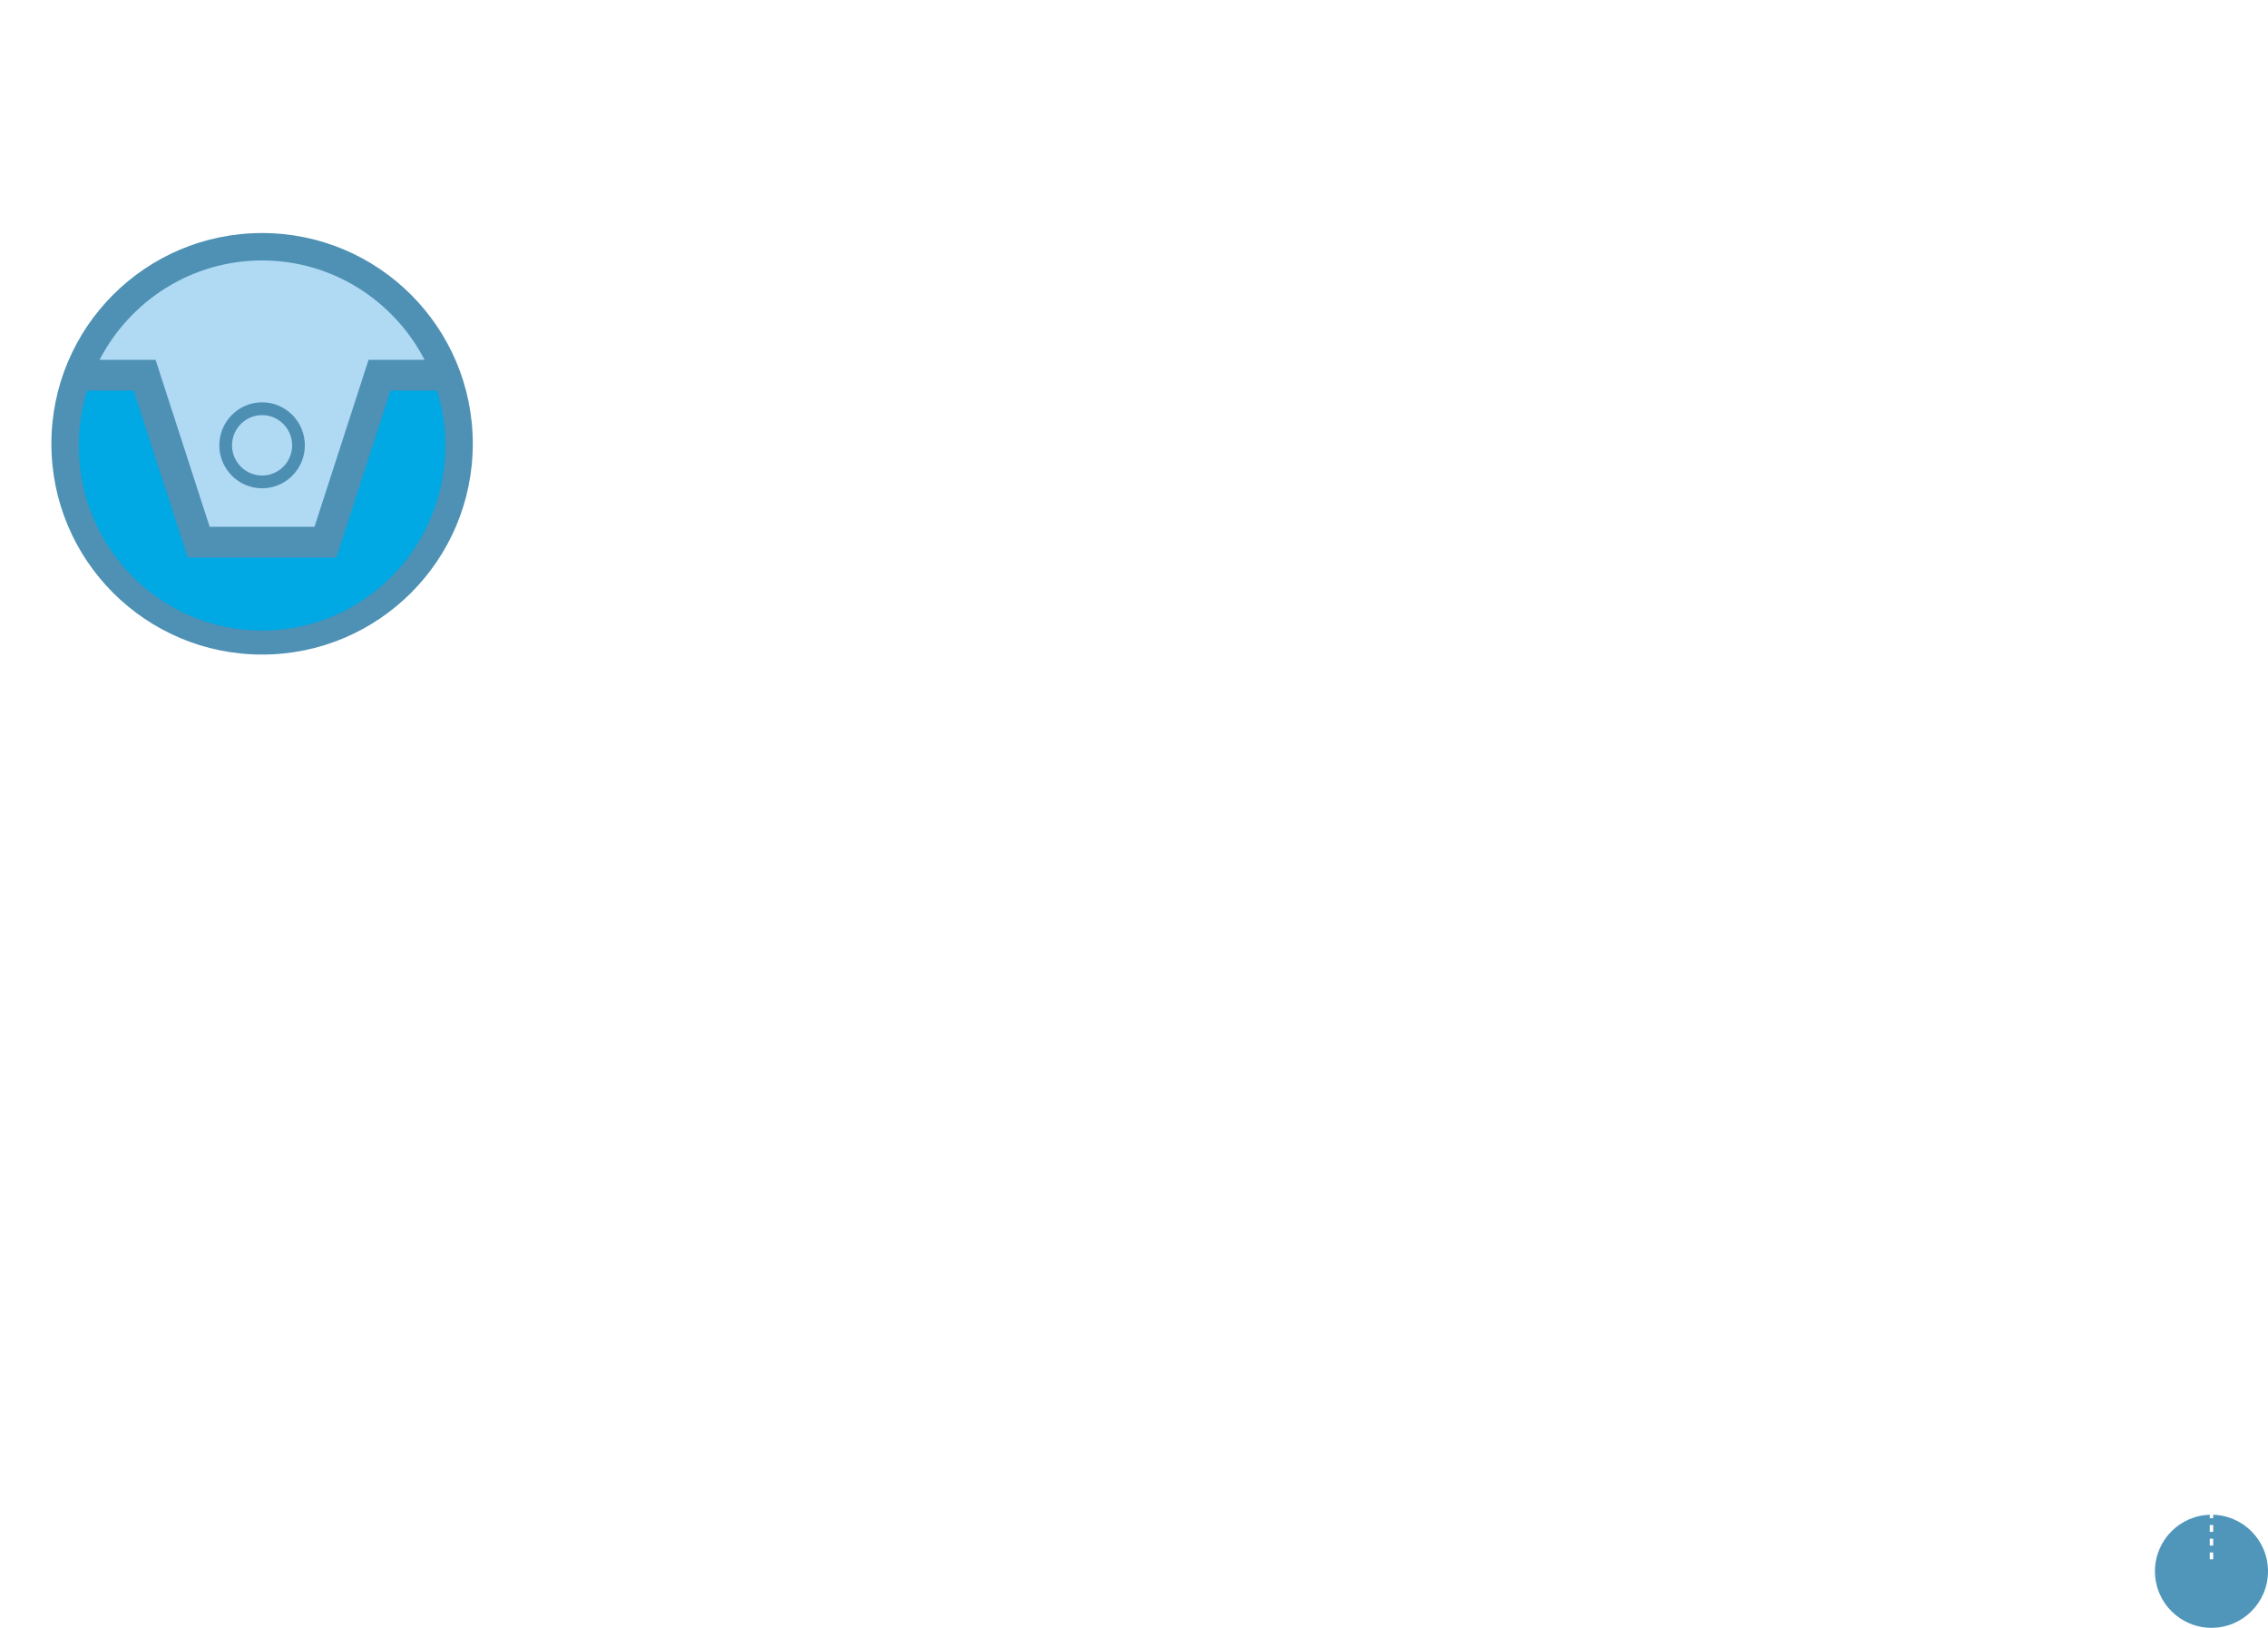 <svg width="662" height="475" viewBox="0 0 662 475" fill="none" xmlns="http://www.w3.org/2000/svg">
<g filter="url(#filter0_i_139_58735)">
<path d="M41.778 197.649C79.421 216.821 125.478 201.865 144.649 164.222C163.821 126.579 148.865 80.522 111.222 61.351C73.579 42.179 27.522 57.135 8.351 94.778C-10.821 132.421 4.135 178.478 41.778 197.649Z" fill="white"/>
</g>
<g filter="url(#filter1_d_139_58735)">
<circle cx="76.5" cy="129.5" r="61.5" fill="#4E91B4"/>
</g>
<g clip-path="url(#clip0_139_58735)">
<path d="M25.421 113.965C23.849 119.05 23 124.452 23 130.058C23 159.849 46.951 184 76.5 184C106.049 184 130 159.849 130 130.058C130 124.452 129.151 119.05 127.579 113.965H113.983L98.198 162.697H54.807L39.022 113.965H25.421Z" fill="#00A8E4"/>
<path d="M123.93 104.994C114.998 87.768 97.117 76 76.5 76C55.883 76 38.001 87.768 29.065 104.994H45.412L61.197 153.725H91.794L107.579 104.994H123.925H123.93Z" fill="#B0D9F4"/>
<path d="M76.5 142.488C69.618 142.488 64.017 136.858 64.017 129.942C64.017 123.026 69.618 117.396 76.5 117.396C83.382 117.396 88.984 123.026 88.984 129.942C88.984 136.858 83.382 142.488 76.5 142.488ZM76.5 121.129C71.663 121.129 67.726 125.085 67.726 129.946C67.726 134.807 71.663 138.764 76.5 138.764C81.337 138.764 85.274 134.807 85.274 129.946C85.274 125.085 81.337 121.129 76.5 121.129Z" fill="#4D8FB3"/>
</g>
<circle cx="645.5" cy="458.5" r="16.5" fill="#5096BB"/>
<path d="M72.5 206V251H645.5V456" stroke="white" stroke-dasharray="2 2"/>
<path d="M75.5 0.5V52.5" stroke="white" stroke-dasharray="2 2"/>
<defs>
<filter id="filter0_i_139_58735" x="0" y="53" width="153" height="153" filterUnits="userSpaceOnUse" color-interpolation-filters="sRGB">
<feFlood flood-opacity="0" result="BackgroundImageFix"/>
<feBlend mode="normal" in="SourceGraphic" in2="BackgroundImageFix" result="shape"/>
<feColorMatrix in="SourceAlpha" type="matrix" values="0 0 0 0 0 0 0 0 0 0 0 0 0 0 0 0 0 0 127 0" result="hardAlpha"/>
<feOffset/>
<feGaussianBlur stdDeviation="6"/>
<feComposite in2="hardAlpha" operator="arithmetic" k2="-1" k3="1"/>
<feColorMatrix type="matrix" values="0 0 0 0 0 0 0 0 0 0 0 0 0 0 0 0 0 0 0.5 0"/>
<feBlend mode="normal" in2="shape" result="effect1_innerShadow_139_58735"/>
</filter>
<filter id="filter1_d_139_58735" x="7" y="60" width="139" height="139" filterUnits="userSpaceOnUse" color-interpolation-filters="sRGB">
<feFlood flood-opacity="0" result="BackgroundImageFix"/>
<feColorMatrix in="SourceAlpha" type="matrix" values="0 0 0 0 0 0 0 0 0 0 0 0 0 0 0 0 0 0 127 0" result="hardAlpha"/>
<feMorphology radius="2" operator="dilate" in="SourceAlpha" result="effect1_dropShadow_139_58735"/>
<feOffset/>
<feGaussianBlur stdDeviation="3"/>
<feComposite in2="hardAlpha" operator="out"/>
<feColorMatrix type="matrix" values="0 0 0 0 0 0 0 0 0 0 0 0 0 0 0 0 0 0 0.25 0"/>
<feBlend mode="normal" in2="BackgroundImageFix" result="effect1_dropShadow_139_58735"/>
<feBlend mode="normal" in="SourceGraphic" in2="effect1_dropShadow_139_58735" result="shape"/>
</filter>
<clipPath id="clip0_139_58735">
<rect width="107" height="108" fill="white" transform="translate(23 76)"/>
</clipPath>
</defs>
</svg>
